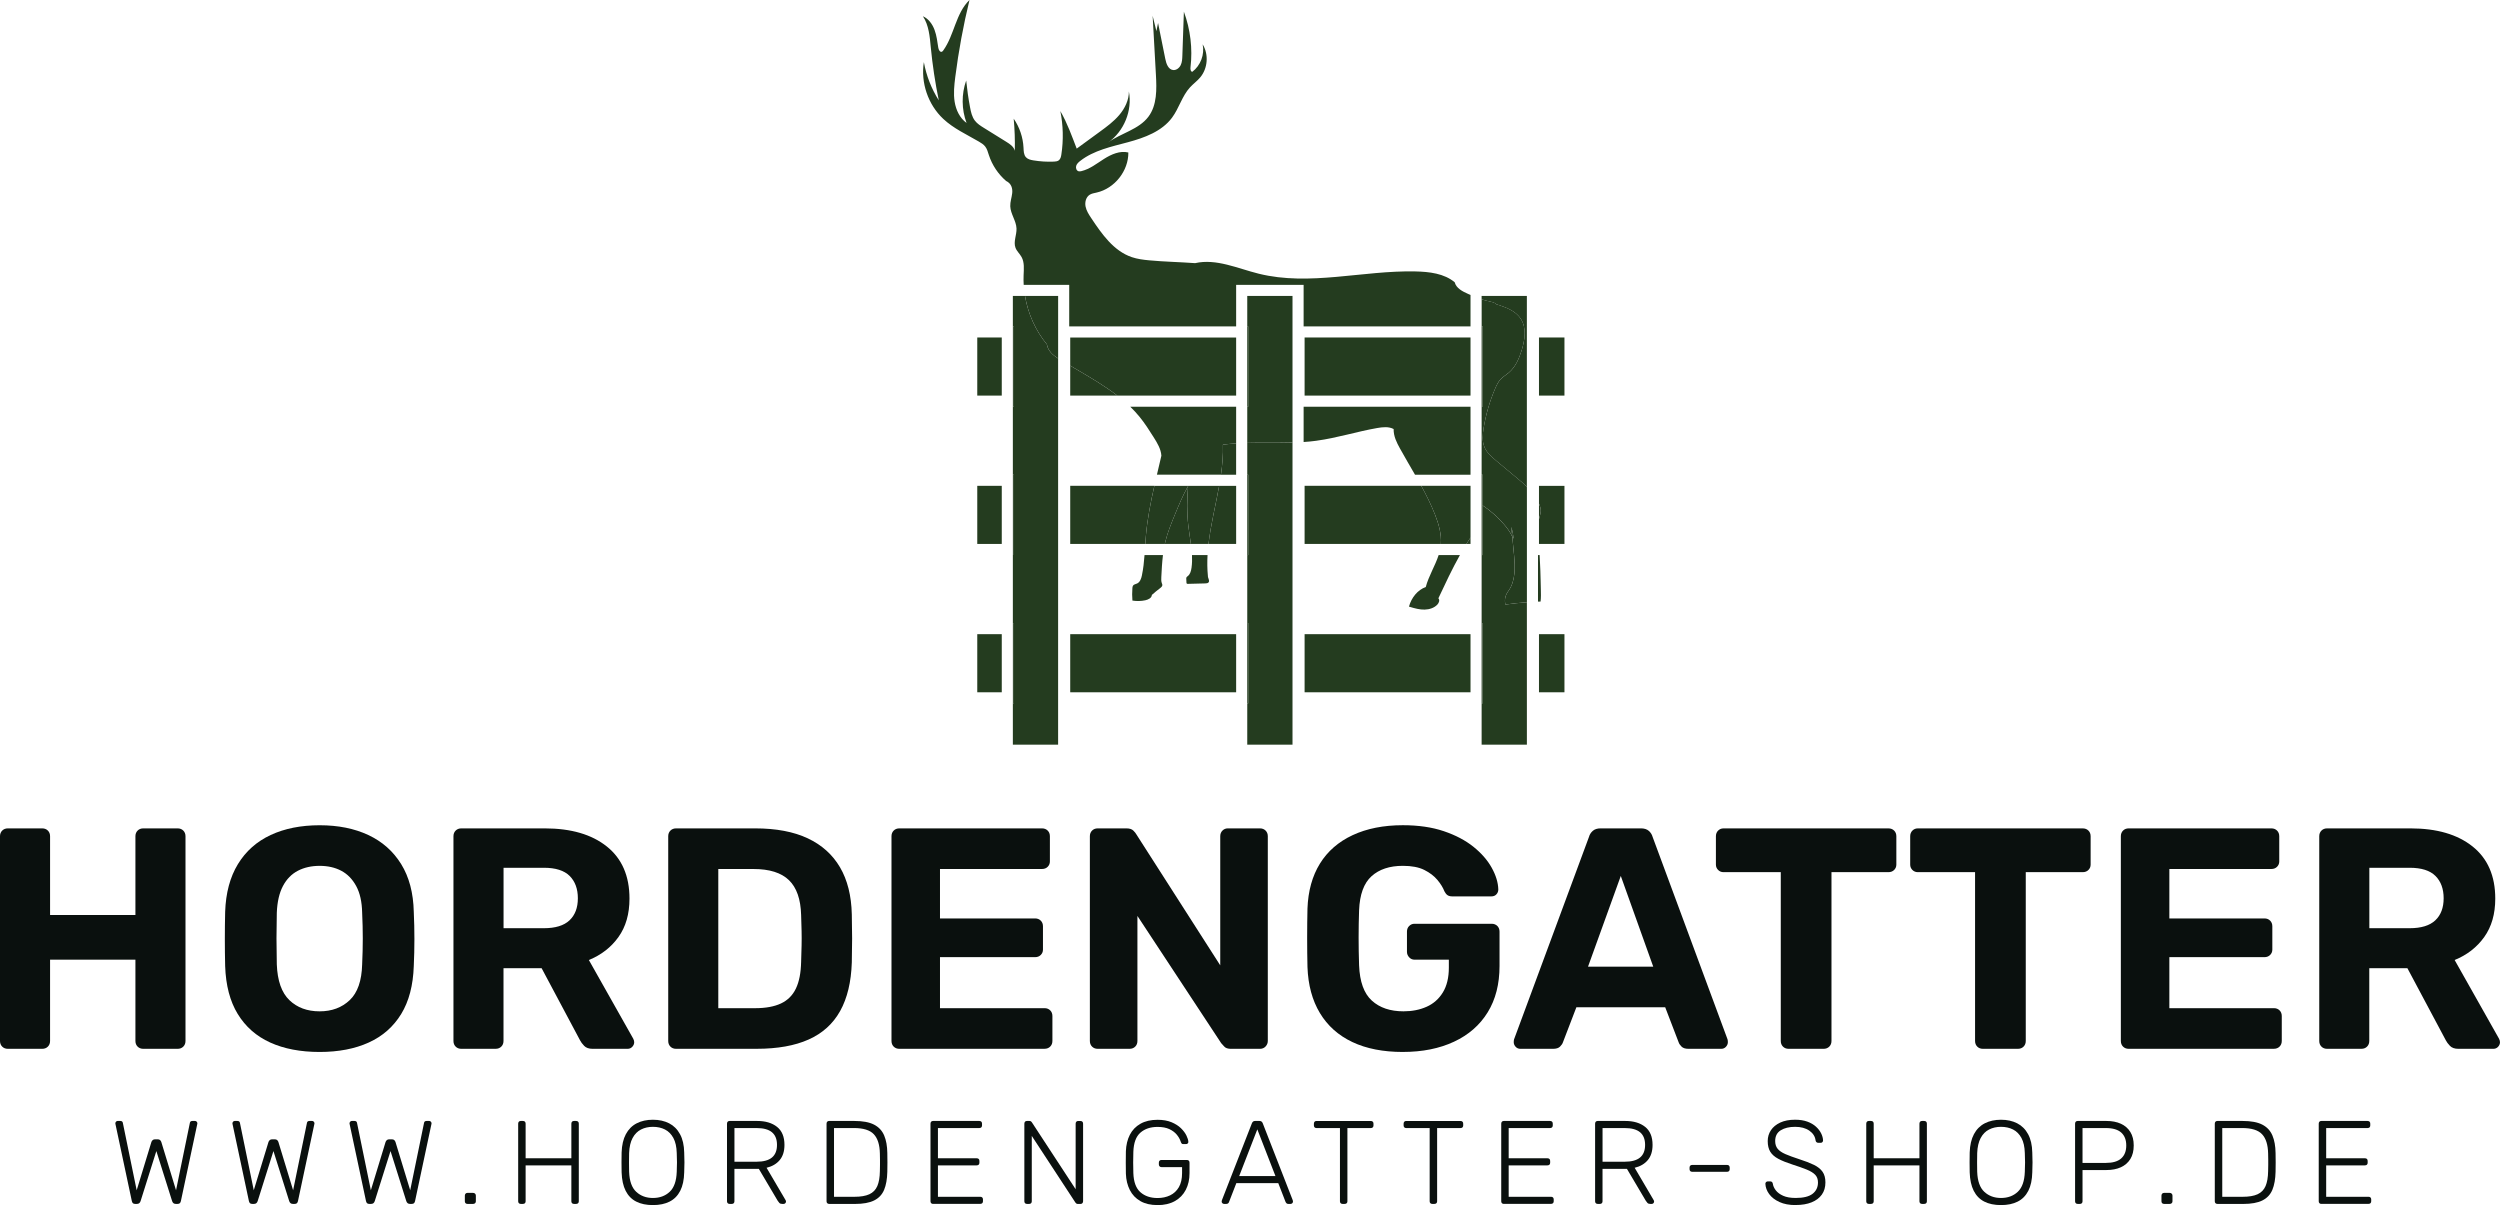 <?xml version="1.0" encoding="UTF-8"?><svg id="Ebene_2" xmlns="http://www.w3.org/2000/svg" viewBox="0 0 1350.07 650.78"><defs><style>.cls-1{fill:#243c1f;}.cls-2{fill:#0a100e;}</style></defs><g id="Ebene_1-2"><g><g><path class="cls-1" d="M659.35,256.36h8.19v-16.91c-2.38,.16-4.76,.37-7.13,.68,.17,5.44-.29,10.84-1.06,16.23Z"/><path class="cls-1" d="M711.01,237.99c11.04-1.49,21.72-4.92,32.68-6.84,2.99-.52,6.24-.89,8.91,.54-.07,3.91,1.64,7.27,3.37,10.41,2.64,4.79,5.45,9.51,8.18,14.27h29.97v-36.72h-90.13v19.05c2.35-.16,4.69-.38,7.02-.7Z"/><path class="cls-1" d="M643.45,306.62c-.23,1.67-.69,3.45-2.01,4.49-.27,.21-.58,.4-.73,.72-.12,.25-.1,.54-.09,.81,.03,.64,.07,1.29,.1,1.93,.01,.21,.03,.45,.19,.59,.16,.14,.39,.15,.61,.14,3.13-.08,6.25-.16,9.38-.24,.66-.02,1.42-.08,1.81-.62,.69-.96-.46-2.22-.41-3.39-.37-3.78-.4-7.55-.19-11.3h-8.4c.11,2.3,.07,4.59-.25,6.88Z"/><path class="cls-1" d="M660.42,240.13c2.37-.31,4.74-.52,7.13-.68v-19.82h-57.19c1.76,1.71,3.44,3.51,5,5.43,2.86,3.5,5.3,7.33,7.7,11.15,1.92,3.05,3.88,6.27,4.12,9.87-.78,3.41-1.6,6.84-2.41,10.27h34.58c.77-5.39,1.23-10.79,1.06-16.23Z"/><path class="cls-1" d="M577.42,176.25h90.13v-22.43h36.44v22.43h90.13v-16.96c-.42-.18-.85-.37-1.27-.55-3.05-1.34-6.45-3.08-7.27-6.3-5.67-4.75-13.64-5.7-21.35-5.86-28.26-.6-57,8.04-84.44,1.24-11.41-2.83-22.93-8.31-34.4-5.71-8.82-.63-16.88-.77-24.89-1.53-3.14-.3-6.3-.7-9.29-1.71-9.78-3.31-16.18-12.46-21.89-21.05-1.31-1.97-2.64-4-3.09-6.31-.45-2.32,.2-5.01,2.18-6.3,1.12-.73,2.5-.92,3.8-1.22,9.71-2.19,17.23-11.69,17.13-21.64-4.51-1.1-9.18,.97-13.1,3.45s-7.67,5.5-12.18,6.6c-.54,.13-1.12,.23-1.66,.07-1.12-.35-1.57-1.8-1.22-2.92,.35-1.12,1.28-1.95,2.2-2.67,7.32-5.7,16.77-7.66,25.73-10.07,8.96-2.41,18.32-5.83,23.84-13.28,3.78-5.1,5.39-11.66,9.68-16.34,1.74-1.9,3.88-3.43,5.54-5.41,4.09-4.88,4.64-12.41,1.3-17.84,1.15,5.47-1.13,11.51-5.61,14.85-.96-.17-1.06-1.48-.95-2.44,1.19-10.11-.05-20.49-3.58-30.04-.27,7.91-.55,15.83-.82,23.74-.06,1.75-.13,3.55-.9,5.13-.76,1.57-2.41,2.86-4.14,2.64-2.59-.33-3.66-3.44-4.17-6-1.3-6.47-2.61-12.94-3.91-19.41-.3,1.46-.6,2.93-.9,4.39-.68-2.76-1.35-5.51-2.03-8.27,.59,10.59,1.18,21.19,1.77,31.78,.44,7.87,.67,16.47-4.08,22.76-5.22,6.92-14.75,8.78-21.75,13.9,8.61-6,13.2-17.28,11.24-27.59,.04,4.67-2.16,9.14-5.18,12.71-3.02,3.57-6.83,6.36-10.6,9.11-4.13,3.02-8.27,6.04-12.4,9.06-2.51-6.48-5.05-13.74-8.84-20.28,1.55,7.71,1.74,15.69,.55,23.46-.18,1.16-.45,2.43-1.38,3.14-.74,.57-1.73,.66-2.66,.7-3.72,.16-7.45-.07-11.12-.68-1.44-.24-2.98-.6-3.96-1.68-1.23-1.35-1.23-3.38-1.32-5.2-.28-5.56-2.13-11.04-5.3-15.63,.54,5.76,.74,11.55,.6,17.34-.54-2.22-2.64-3.64-4.58-4.84-4.02-2.5-8.04-5-12.07-7.5-1.79-1.11-3.63-2.26-4.91-3.94-1.55-2.04-2.13-4.64-2.6-7.16-.91-4.81-1.6-9.65-2.09-14.52-2.61,7.35-2.53,15.62,.2,22.92-3.65-2.6-5.72-6.98-6.43-11.4-.72-4.42-.23-8.95,.33-13.39,1.78-13.99,4.35-27.88,7.68-41.58-7.45,7.11-8.15,18.86-14.16,27.22-.2,.28-.42,.56-.73,.69-1.03,.41-1.77-1.02-1.95-2.11-.52-3.27-.88-6.6-2.04-9.7-1.16-3.1-3.24-6.02-6.28-7.35,3.22,4.83,3.7,10.93,4.25,16.71,.93,9.64,2.38,19.23,4.33,28.72-3.98-6.28-6.74-13.34-8.06-20.66-1.78,11.11,2.28,22.99,10.5,30.68,5.56,5.21,12.65,8.41,19.22,12.25,1.26,.73,2.53,1.52,3.42,2.67,1.03,1.33,1.44,3.02,1.97,4.62,1.76,5.39,5.03,10.29,9.33,13.99,2.92,1.36,3.53,4.16,3.27,6.54-.26,2.38-1.14,4.71-1.05,7.1,.16,4.18,3.21,7.83,3.37,12,.14,3.52-1.79,7.14-.54,10.43,.7,1.86,2.31,3.23,3.27,4.97,1.62,2.93,1.23,6.51,1.1,9.85-.07,1.73-.05,3.46,.05,5.19h24.58v22.43Z"/><path class="cls-1" d="M616.69,310.62c-.37,1.76-.99,3.71-2.62,4.48-.75,.35-1.69,.45-2.18,1.12-.28,.39-.33,.88-.37,1.36-.18,2.25-.17,4.51,.02,6.75,2.29,.37,4.66,.32,6.93-.16,1.62-.34,3.49-1.24,3.57-2.9,1.39-1.28,2.95-2.48,4.5-3.68,.56-.44,1.18-.98,1.16-1.69,0-.34-.17-.66-.29-.98-.37-1.02-.33-2.14-.27-3.22,.2-3.99,.4-8,.89-11.96h-9.95c-.27,3.65-.65,7.29-1.4,10.88Z"/><path class="cls-1" d="M769.94,317.02c-4.32,1.49-7.75,5.73-9.06,10.57,3.38,1.04,5.89,1.66,8.45,1.61,2.56-.06,5.2-.88,6.93-2.76,.84-.92,1.39-2.46,.5-3.33,3.69-7.88,7.4-15.78,11.64-23.37h-11.49c-1.89,5.85-5.38,11.28-6.96,17.28Z"/><path class="cls-1" d="M830.56,324.9c.47-.02,.93-.04,1.4-.05,.25-2.2,.2-4.43,.14-6.64-.04-1.52-.08-3.04-.11-4.56-.04-1.79-.09-3.57-.15-5.36-.09-2.85-.23-5.69-.39-8.54h-.89v25.16Z"/><rect class="cls-1" x="704.52" y="182.25" width="89.6" height="31.38"/><path class="cls-1" d="M603.38,213.64c-6.49-5.01-13.66-9.26-20.75-13.42l-4.68-2.75v16.17h25.43Z"/><path class="cls-1" d="M603.38,213.64h64.17v-31.38h-89.6v15.21l4.68,2.75c7.09,4.16,14.26,8.41,20.75,13.42Z"/><rect class="cls-1" x="577.95" y="342.47" width="89.6" height="31.38"/><rect class="cls-1" x="704.52" y="342.47" width="89.6" height="31.38"/><path class="cls-1" d="M623.39,262.36h-45.44v31.38h40.54c.1-1.52,.2-3.04,.34-4.56,.8-9.06,2.56-17.99,4.56-26.83Z"/><path class="cls-1" d="M641.59,262.52c-2.76,4.85-4.9,10.03-7.03,15.19-1.99,4.83-4,9.68-5.23,14.76-.1,.43-.19,.85-.28,1.28h14.07c-.45-3.38-1.05-6.76-1.43-10.13-.79-6.97-.66-14-.1-21.1Z"/><path class="cls-1" d="M652.63,293.75h14.92v-31.38h-9.17c-1.88,10.46-4.54,20.88-5.75,31.38Z"/><path class="cls-1" d="M623.39,262.36c-2,8.84-3.76,17.76-4.56,26.83-.13,1.52-.24,3.04-.34,4.56h10.56c.09-.43,.18-.86,.28-1.28,1.24-5.08,3.24-9.93,5.23-14.76,2.13-5.16,4.27-10.34,7.03-15.19-.56,7.1-.69,14.13,.1,21.1,.38,3.37,.97,6.75,1.43,10.13h9.51c1.21-10.5,3.87-20.93,5.75-31.38h-34.99Z"/><path class="cls-1" d="M791.92,293.75h2.2v-3.45c-.75,1.14-1.48,2.29-2.2,3.45Z"/><path class="cls-1" d="M775.08,278.23c-2.12-5.48-4.74-10.72-7.56-15.87h-63v31.38h73.59c.38-5.28-1.12-10.56-3.04-15.51Z"/><path class="cls-1" d="M794.12,262.36h-26.6c2.82,5.15,5.43,10.4,7.56,15.87,1.92,4.95,3.42,10.23,3.04,15.51h13.81c.71-1.16,1.45-2.31,2.2-3.45v-27.94Z"/><rect class="cls-1" x="831.09" y="182.25" width="13.76" height="31.38"/><rect class="cls-1" x="527.75" y="182.25" width="13.23" height="31.38"/><path class="cls-1" d="M831.09,280.42v13.33h13.76v-31.38h-13.76v9.6c1.71,3.78,.75,5.29,0,8.45Z"/><path class="cls-1" d="M831.09,271.96v8.45c.75-3.16,1.71-4.68,0-8.45Z"/><rect class="cls-1" x="527.75" y="262.36" width="13.23" height="31.38"/><rect class="cls-1" x="831.09" y="342.47" width="13.76" height="31.38"/><rect class="cls-1" x="527.75" y="342.47" width="13.23" height="31.38"/><path class="cls-1" d="M807.95,164.28c5.01,1.59,10.41,3.46,13.29,7.86,3.22,4.92,2.25,11.44,.49,17.06-1.4,4.48-3.34,9-6.92,12.04-1.46,1.24-3.15,2.2-4.46,3.6-1.33,1.43-2.18,3.24-2.95,5.03-2.9,6.78-4.98,13.91-6.19,21.19-.58,3.52-.93,7.27,.49,10.55,1.29,2.99,3.88,5.18,6.37,7.27,3.77,3.15,7.54,6.29,11.32,9.44,1.76,1.46,3.52,2.95,5.16,4.55v-103.04h-24.44v1.83c.82,.27,1.64,.51,2.47,.71,2.31,.57,4.88,.96,5.36,1.91Z"/><path class="cls-1" d="M814.74,318.9c3.71-5.35,3.45-12.42,2.91-18.91-.28-3.41-.62-6.81-.98-10.21-1.12-2.44-2.74-4.62-4.49-6.66-3.45-3.98-7.44-7.47-11.53-10.18v26.8h-.53v36.72h.53v43.38h-.53v22.31h24.44v-76.92c-3.62,.27-7.4,.66-11.6,1.24-.52-2.32-.35-4.78,1.78-7.58Z"/><path class="cls-1" d="M800.65,176.25v43.38h-.53v36.72h.53v16.58c4.09,2.7,8.08,6.19,11.53,10.18,1.76,2.03,3.37,4.22,4.49,6.66-.16-1.48-.3-2.96-.47-4.44-.39-3.41,2.04,8,.68,4.85-.06-.14-.14-.27-.2-.41,.36,3.4,.69,6.8,.98,10.21,.54,6.49,.8,13.56-2.91,18.91-2.14,2.79-2.31,5.26-1.78,7.58,4.2-.58,7.98-.97,11.6-1.24v-62.38c-1.64-1.6-3.4-3.08-5.16-4.55-3.77-3.15-7.54-6.29-11.32-9.44-2.5-2.08-5.08-4.28-6.37-7.27-1.42-3.28-1.07-7.03-.49-10.55,1.2-7.28,3.28-14.41,6.19-21.19,.77-1.8,1.62-3.6,2.95-5.03,1.3-1.4,3-2.36,4.46-3.6,3.58-3.04,5.52-7.56,6.92-12.04,1.75-5.62,2.73-12.14-.49-17.06-2.88-4.4-8.28-6.27-13.29-7.86-.48-.95-3.05-1.35-5.36-1.91-.83-.2-1.66-.44-2.47-.71v14.6h.53Z"/><path class="cls-1" d="M816.2,285.34c.17,1.48,.32,2.96,.47,4.44,.06,.14,.14,.27,.2,.41,1.36,3.15-1.07-8.26-.68-4.85Z"/><rect class="cls-1" x="800.12" y="176.25" width=".53" height="43.38"/><rect class="cls-1" x="800.12" y="336.47" width=".53" height="43.38"/><path class="cls-1" d="M800.12,299.75h.53v-26.8c-.18-.12-.36-.23-.53-.35v27.15Z"/><path class="cls-1" d="M800.65,272.95v-16.58h-.53v16.24c.18,.11,.36,.23,.53,.35Z"/><path class="cls-1" d="M673.55,239.18v17.18h.53v43.38h-.53v36.72h.53v43.38h-.53v22.31h24.44V238.98c-8.14,.25-16.32-.02-24.44,.2Z"/><path class="cls-1" d="M673.55,159.82v16.43h.53v43.38h-.53v19.54c8.12-.22,16.3,.04,24.44-.2v-79.15h-24.44Z"/><rect class="cls-1" x="673.55" y="176.25" width=".53" height="43.38"/><rect class="cls-1" x="673.55" y="336.47" width=".53" height="43.38"/><rect class="cls-1" x="673.55" y="256.36" width=".53" height="43.38"/><path class="cls-1" d="M565.36,186c-6.15-7.48-10.23-16.63-11.84-26.18h-6.55v16.43h.53v43.38h-.53v36.72h.53v43.38h-.53v36.72h.53v43.38h-.53v22.31h24.44V193.58c-2.87-1.85-5.53-4.14-6.05-7.58Z"/><path class="cls-1" d="M553.53,159.82c1.61,9.55,5.68,18.69,11.84,26.18,.53,3.44,3.18,5.73,6.05,7.58v-33.76h-17.89Z"/><rect class="cls-1" x="546.98" y="176.25" width=".53" height="43.38"/><rect class="cls-1" x="546.98" y="256.36" width=".53" height="43.38"/><rect class="cls-1" x="546.98" y="336.47" width=".53" height="43.38"/></g><g><path class="cls-2" d="M4.25,566.39c-1.25,0-2.27-.4-3.06-1.19-.79-.79-1.19-1.81-1.19-3.06v-110.54c0-1.25,.4-2.27,1.19-3.06,.79-.79,1.81-1.19,3.06-1.19H22.79c1.25,0,2.27,.4,3.06,1.19,.79,.79,1.19,1.82,1.19,3.06v42.51h46.09v-42.51c0-1.25,.4-2.27,1.19-3.06,.79-.79,1.81-1.19,3.06-1.19h18.54c1.25,0,2.27,.4,3.06,1.19,.79,.79,1.19,1.82,1.19,3.06v110.54c0,1.25-.4,2.27-1.19,3.06-.79,.79-1.81,1.19-3.06,1.19h-18.54c-1.25,0-2.27-.4-3.06-1.19-.79-.79-1.19-1.81-1.19-3.06v-43.88H27.04v43.88c0,1.25-.4,2.27-1.19,3.06-.79,.79-1.81,1.19-3.06,1.19H4.25Z"/><path class="cls-2" d="M172.61,568.09c-10.32,0-19.22-1.7-26.7-5.1s-13.32-8.53-17.52-15.39c-4.2-6.86-6.46-15.5-6.8-25.93-.11-4.87-.17-9.72-.17-14.54s.06-9.72,.17-14.71c.34-10.2,2.64-18.79,6.89-25.76,4.25-6.97,10.14-12.21,17.69-15.73,7.54-3.51,16.35-5.27,26.44-5.27s18.73,1.76,26.27,5.27c7.54,3.52,13.46,8.76,17.77,15.73,4.31,6.97,6.57,15.56,6.8,25.76,.23,4.99,.34,9.89,.34,14.71s-.11,9.67-.34,14.54c-.34,10.43-2.61,19.08-6.8,25.93-4.2,6.86-10.03,11.99-17.52,15.39-7.48,3.4-16.33,5.1-26.53,5.1Zm0-21.94c6.57,0,11.99-2.01,16.24-6.04,4.25-4.02,6.49-10.46,6.72-19.3,.23-4.99,.34-9.66,.34-14.03s-.11-8.98-.34-13.86c-.11-5.89-1.19-10.71-3.23-14.45-2.04-3.74-4.73-6.49-8.08-8.25-3.35-1.76-7.23-2.64-11.65-2.64s-8.33,.88-11.73,2.64c-3.4,1.76-6.1,4.51-8.08,8.25-1.98,3.74-3.09,8.56-3.32,14.45-.11,4.88-.17,9.5-.17,13.86s.06,9.04,.17,14.03c.34,8.84,2.61,15.28,6.8,19.3,4.19,4.03,9.63,6.04,16.33,6.04Z"/><path class="cls-2" d="M249.13,566.39c-1.25,0-2.27-.4-3.06-1.19-.79-.79-1.19-1.81-1.19-3.06v-110.54c0-1.25,.4-2.27,1.19-3.06,.79-.79,1.81-1.19,3.06-1.19h45.07c14.17,0,25.34,3.26,33.5,9.78,8.16,6.52,12.24,15.9,12.24,28.14,0,8.28-1.98,15.19-5.95,20.75-3.97,5.56-9.3,9.69-15.99,12.41l23.98,42.51c.34,.68,.51,1.3,.51,1.87,0,.91-.34,1.73-1.02,2.47-.68,.74-1.53,1.11-2.55,1.11h-18.88c-2.04,0-3.57-.54-4.59-1.62-1.02-1.08-1.76-2.07-2.21-2.98l-20.75-38.94h-20.58v39.28c0,1.25-.4,2.27-1.19,3.06-.79,.79-1.81,1.19-3.06,1.19h-18.54Zm22.79-65.13h21.77c6.23,0,10.85-1.42,13.86-4.25,3-2.83,4.51-6.8,4.51-11.9s-1.48-9.12-4.42-12.07c-2.95-2.95-7.6-4.42-13.94-4.42h-21.77v32.65Z"/><path class="cls-2" d="M365.11,566.39c-1.25,0-2.27-.4-3.06-1.19-.79-.79-1.19-1.81-1.19-3.06v-110.54c0-1.25,.4-2.27,1.19-3.06,.79-.79,1.81-1.19,3.06-1.19h42.68c11.34,0,20.8,1.79,28.4,5.36,7.59,3.57,13.41,8.79,17.43,15.64,4.02,6.86,6.15,15.33,6.38,25.42,.11,4.99,.17,9.35,.17,13.09s-.06,8.05-.17,12.92c-.34,10.54-2.44,19.28-6.29,26.19-3.86,6.92-9.52,12.05-17.01,15.39-7.48,3.35-16.84,5.02-28.06,5.02h-43.53Zm22.79-21.94h19.9c5.67,0,10.31-.85,13.94-2.55,3.63-1.7,6.32-4.39,8.08-8.08,1.76-3.68,2.69-8.47,2.81-14.37,.11-3.29,.2-6.23,.25-8.84,.06-2.61,.06-5.21,0-7.82-.06-2.61-.14-5.5-.25-8.67-.23-8.5-2.41-14.77-6.55-18.79-4.14-4.02-10.52-6.04-19.13-6.04h-19.05v75.17Z"/><path class="cls-2" d="M485.68,566.39c-1.25,0-2.27-.4-3.06-1.19-.79-.79-1.19-1.81-1.19-3.06v-110.54c0-1.25,.4-2.27,1.19-3.06,.79-.79,1.81-1.19,3.06-1.19h77.04c1.25,0,2.27,.4,3.06,1.19,.79,.79,1.19,1.82,1.19,3.06v13.6c0,1.13-.4,2.1-1.19,2.89-.79,.79-1.81,1.19-3.06,1.19h-55.1v26.7h51.36c1.25,0,2.27,.4,3.06,1.19,.79,.79,1.19,1.81,1.19,3.06v12.58c0,1.13-.4,2.1-1.19,2.89-.79,.79-1.81,1.19-3.06,1.19h-51.36v27.55h56.46c1.25,0,2.27,.4,3.06,1.19,.79,.79,1.19,1.82,1.19,3.06v13.43c0,1.25-.4,2.27-1.19,3.06-.79,.79-1.81,1.19-3.06,1.19h-78.4Z"/><path class="cls-2" d="M592.81,566.39c-1.25,0-2.27-.4-3.06-1.19-.79-.79-1.19-1.81-1.19-3.06v-110.54c0-1.25,.4-2.27,1.19-3.06,.79-.79,1.81-1.19,3.06-1.19h15.48c1.7,0,2.95,.4,3.74,1.19,.79,.79,1.3,1.42,1.53,1.87l45.41,70.91v-69.72c0-1.25,.4-2.27,1.19-3.06,.79-.79,1.76-1.19,2.89-1.19h17.35c1.25,0,2.27,.4,3.06,1.19,.79,.79,1.19,1.82,1.19,3.06v110.54c0,1.13-.4,2.12-1.19,2.98-.79,.85-1.81,1.28-3.06,1.28h-15.65c-1.7,0-2.92-.42-3.66-1.28-.74-.85-1.28-1.45-1.62-1.79l-45.23-68.7v67.51c0,1.25-.4,2.27-1.19,3.06-.79,.79-1.81,1.19-3.06,1.19h-17.18Z"/><path class="cls-2" d="M757.6,568.09c-10.66,0-19.76-1.79-27.29-5.36-7.54-3.57-13.38-8.78-17.52-15.65-4.14-6.86-6.38-15.16-6.72-24.91-.11-4.87-.17-10.09-.17-15.65s.06-10.83,.17-15.81c.34-9.52,2.58-17.63,6.72-24.32,4.14-6.69,10.03-11.82,17.69-15.39s16.69-5.36,27.12-5.36c8.39,0,15.76,1.08,22.11,3.23,6.35,2.15,11.68,4.96,15.99,8.42,4.31,3.46,7.59,7.23,9.86,11.31,2.27,4.08,3.46,7.99,3.57,11.73,0,1.02-.34,1.9-1.02,2.64-.68,.74-1.59,1.11-2.72,1.11h-21.09c-1.13,0-2.01-.23-2.64-.68-.62-.45-1.16-1.13-1.62-2.04-.79-2.04-2.07-4.11-3.83-6.21-1.76-2.1-4.11-3.88-7.06-5.36-2.95-1.47-6.8-2.21-11.56-2.21-7.14,0-12.78,1.87-16.92,5.61-4.14,3.74-6.38,9.86-6.72,18.37-.34,9.75-.34,19.67,0,29.76,.34,8.84,2.64,15.19,6.89,19.05,4.25,3.86,9.95,5.78,17.09,5.78,4.65,0,8.81-.82,12.5-2.47,3.68-1.64,6.6-4.22,8.76-7.74,2.15-3.51,3.23-7.99,3.23-13.43v-4.25h-18.54c-1.13,0-2.1-.42-2.89-1.28-.79-.85-1.19-1.84-1.19-2.98v-10.88c0-1.25,.4-2.27,1.19-3.06s1.76-1.19,2.89-1.19h41.66c1.25,0,2.27,.4,3.06,1.19,.79,.79,1.19,1.81,1.19,3.06v18.54c0,9.75-2.12,18.08-6.38,25-4.25,6.92-10.32,12.22-18.2,15.9-7.88,3.69-17.09,5.53-27.63,5.53Z"/><path class="cls-2" d="M821.03,566.39c-1.02,0-1.87-.37-2.55-1.11-.68-.74-1.02-1.56-1.02-2.47,0-.57,.06-1.08,.17-1.53l40.47-109.35c.34-1.25,1.02-2.32,2.04-3.23,1.02-.91,2.44-1.36,4.25-1.36h21.77c1.81,0,3.23,.46,4.25,1.36,1.02,.91,1.7,1.99,2.04,3.23l40.47,109.35c.11,.45,.17,.96,.17,1.53,0,.91-.34,1.73-1.02,2.47-.68,.74-1.53,1.11-2.55,1.11h-17.69c-1.7,0-2.95-.4-3.74-1.19-.79-.79-1.3-1.53-1.53-2.21l-7.31-19.05h-47.96l-7.31,19.05c-.23,.68-.74,1.42-1.53,2.21s-2.04,1.19-3.74,1.19h-17.69Zm36.56-44.38h35.2l-17.52-48.98-17.69,48.98Z"/><path class="cls-2" d="M965.92,566.39c-1.25,0-2.27-.4-3.06-1.19-.79-.79-1.19-1.81-1.19-3.06v-91.15h-30.95c-1.13,0-2.1-.4-2.89-1.19-.79-.79-1.19-1.76-1.19-2.89v-15.3c0-1.25,.4-2.27,1.19-3.06s1.76-1.19,2.89-1.19h89.11c1.25,0,2.27,.4,3.06,1.19,.79,.79,1.19,1.82,1.19,3.06v15.3c0,1.13-.4,2.1-1.19,2.89s-1.81,1.19-3.06,1.19h-30.78v91.15c0,1.25-.4,2.27-1.19,3.06s-1.82,1.19-3.06,1.19h-18.88Z"/><path class="cls-2" d="M1070.84,566.39c-1.25,0-2.27-.4-3.06-1.19-.79-.79-1.19-1.81-1.19-3.06v-91.15h-30.95c-1.13,0-2.1-.4-2.89-1.19-.79-.79-1.19-1.76-1.19-2.89v-15.3c0-1.25,.4-2.27,1.19-3.06s1.76-1.19,2.89-1.19h89.11c1.25,0,2.27,.4,3.06,1.19,.79,.79,1.19,1.82,1.19,3.06v15.3c0,1.13-.4,2.1-1.19,2.89s-1.81,1.19-3.06,1.19h-30.78v91.15c0,1.25-.4,2.27-1.19,3.06s-1.82,1.19-3.06,1.19h-18.88Z"/><path class="cls-2" d="M1149.57,566.39c-1.25,0-2.27-.4-3.06-1.19-.79-.79-1.19-1.81-1.19-3.06v-110.54c0-1.25,.4-2.27,1.19-3.06,.79-.79,1.81-1.19,3.06-1.19h77.04c1.25,0,2.27,.4,3.06,1.19,.79,.79,1.19,1.82,1.19,3.06v13.6c0,1.13-.4,2.1-1.19,2.89s-1.82,1.19-3.06,1.19h-55.1v26.7h51.36c1.25,0,2.27,.4,3.06,1.19,.79,.79,1.19,1.81,1.19,3.06v12.58c0,1.13-.4,2.1-1.19,2.89-.79,.79-1.82,1.19-3.06,1.19h-51.36v27.55h56.46c1.25,0,2.27,.4,3.06,1.19,.79,.79,1.19,1.82,1.19,3.06v13.43c0,1.25-.4,2.27-1.19,3.06s-1.82,1.19-3.06,1.19h-78.4Z"/><path class="cls-2" d="M1256.71,566.39c-1.25,0-2.27-.4-3.06-1.19-.79-.79-1.19-1.81-1.19-3.06v-110.54c0-1.25,.4-2.27,1.19-3.06,.79-.79,1.81-1.19,3.06-1.19h45.06c14.17,0,25.34,3.26,33.5,9.78,8.16,6.52,12.24,15.9,12.24,28.14,0,8.28-1.98,15.19-5.95,20.75-3.97,5.56-9.3,9.69-15.99,12.41l23.98,42.51c.34,.68,.51,1.3,.51,1.87,0,.91-.34,1.73-1.02,2.47-.68,.74-1.53,1.11-2.55,1.11h-18.88c-2.04,0-3.57-.54-4.59-1.62-1.02-1.08-1.76-2.07-2.21-2.98l-20.75-38.94h-20.58v39.28c0,1.25-.4,2.27-1.19,3.06-.79,.79-1.81,1.19-3.06,1.19h-18.54Zm22.79-65.13h21.77c6.23,0,10.85-1.42,13.86-4.25,3-2.83,4.51-6.8,4.51-11.9s-1.47-9.12-4.42-12.07c-2.95-2.95-7.6-4.42-13.94-4.42h-21.77v32.65Z"/></g><g><path class="cls-2" d="M72.98,650.14c-.51,0-.91-.12-1.18-.35-.28-.23-.48-.63-.61-1.18l-8.77-41.22c-.04-.17-.08-.33-.1-.48-.02-.15-.03-.24-.03-.29,0-.34,.13-.64,.38-.9s.55-.38,.9-.38h1.34c.81,0,1.28,.32,1.41,.96l7.49,36.48,7.94-26.05c.13-.38,.35-.72,.67-1.02,.32-.3,.76-.45,1.31-.45h1.41c.6,0,1.04,.15,1.34,.45,.3,.3,.51,.64,.64,1.02l7.94,26.05,7.49-36.48c.13-.64,.6-.96,1.41-.96h1.34c.34,0,.64,.13,.9,.38s.38,.55,.38,.9c0,.04-.01,.14-.03,.29-.02,.15-.05,.31-.1,.48l-8.77,41.22c-.13,.55-.33,.95-.61,1.18-.28,.23-.67,.35-1.18,.35h-.96c-.51,0-.93-.13-1.25-.38-.32-.26-.57-.64-.74-1.15l-8.51-27.01-8.51,27.01c-.17,.51-.42,.9-.74,1.15-.32,.26-.74,.38-1.25,.38h-.96Z"/><path class="cls-2" d="M136.21,650.14c-.51,0-.91-.12-1.18-.35-.28-.23-.48-.63-.61-1.18l-8.77-41.22c-.04-.17-.08-.33-.1-.48-.02-.15-.03-.24-.03-.29,0-.34,.13-.64,.38-.9s.55-.38,.9-.38h1.34c.81,0,1.28,.32,1.41,.96l7.49,36.48,7.94-26.05c.13-.38,.35-.72,.67-1.02,.32-.3,.76-.45,1.31-.45h1.41c.6,0,1.04,.15,1.34,.45,.3,.3,.51,.64,.64,1.02l7.94,26.05,7.49-36.48c.13-.64,.6-.96,1.41-.96h1.34c.34,0,.64,.13,.9,.38s.38,.55,.38,.9c0,.04-.01,.14-.03,.29-.02,.15-.05,.31-.1,.48l-8.77,41.22c-.13,.55-.33,.95-.61,1.18-.28,.23-.67,.35-1.18,.35h-.96c-.51,0-.93-.13-1.25-.38-.32-.26-.57-.64-.74-1.15l-8.51-27.01-8.51,27.01c-.17,.51-.42,.9-.74,1.15-.32,.26-.74,.38-1.25,.38h-.96Z"/><path class="cls-2" d="M199.44,650.14c-.51,0-.91-.12-1.18-.35-.28-.23-.48-.63-.61-1.18l-8.77-41.22c-.04-.17-.08-.33-.1-.48-.02-.15-.03-.24-.03-.29,0-.34,.13-.64,.38-.9s.55-.38,.9-.38h1.34c.81,0,1.28,.32,1.41,.96l7.49,36.48,7.94-26.05c.13-.38,.35-.72,.67-1.02,.32-.3,.76-.45,1.31-.45h1.41c.6,0,1.04,.15,1.34,.45,.3,.3,.51,.64,.64,1.02l7.94,26.05,7.49-36.48c.13-.64,.6-.96,1.41-.96h1.34c.34,0,.64,.13,.9,.38s.38,.55,.38,.9c0,.04-.01,.14-.03,.29-.02,.15-.05,.31-.1,.48l-8.77,41.22c-.13,.55-.33,.95-.61,1.18-.28,.23-.67,.35-1.18,.35h-.96c-.51,0-.93-.13-1.25-.38-.32-.26-.57-.64-.74-1.15l-8.51-27.01-8.51,27.01c-.17,.51-.42,.9-.74,1.15-.32,.26-.74,.38-1.25,.38h-.96Z"/><path class="cls-2" d="M252.43,650.14c-.43,0-.77-.13-1.02-.38-.26-.26-.38-.6-.38-1.02v-3.07c0-.43,.13-.78,.38-1.06,.26-.28,.6-.42,1.02-.42h3.07c.43,0,.78,.14,1.06,.42,.28,.28,.42,.63,.42,1.06v3.07c0,.43-.14,.77-.42,1.02-.28,.26-.63,.38-1.06,.38h-3.07Z"/><path class="cls-2" d="M281.23,650.14c-.43,0-.77-.13-1.02-.38s-.38-.6-.38-1.02v-41.92c0-.47,.13-.83,.38-1.09s.6-.38,1.02-.38h1.15c.47,0,.83,.13,1.09,.38s.38,.62,.38,1.09v18.69h24.7v-18.69c0-.47,.13-.83,.38-1.09,.26-.26,.6-.38,1.02-.38h1.15c.47,0,.83,.13,1.09,.38s.38,.62,.38,1.09v41.92c0,.43-.13,.77-.38,1.02s-.62,.38-1.09,.38h-1.15c-.43,0-.77-.13-1.02-.38-.26-.26-.38-.6-.38-1.02v-19.39h-24.7v19.39c0,.43-.13,.77-.38,1.02s-.62,.38-1.09,.38h-1.15Z"/><path class="cls-2" d="M352.59,650.78c-3.54,0-6.55-.63-9.02-1.89-2.48-1.26-4.37-3.2-5.7-5.82-1.32-2.62-2.05-5.94-2.18-9.95-.04-1.92-.06-3.71-.06-5.38s.02-3.46,.06-5.38c.13-3.97,.9-7.26,2.3-9.89,1.41-2.62,3.36-4.58,5.86-5.86,2.5-1.28,5.41-1.92,8.74-1.92s6.24,.64,8.74,1.92c2.5,1.28,4.46,3.23,5.89,5.86,1.43,2.62,2.19,5.92,2.27,9.89,.08,1.92,.13,3.71,.13,5.38s-.04,3.46-.13,5.38c-.09,4.01-.8,7.33-2.14,9.95-1.34,2.62-3.25,4.57-5.73,5.82-2.48,1.26-5.48,1.89-9.02,1.89Zm0-3.84c3.67,0,6.69-1.11,9.06-3.33,2.37-2.22,3.64-5.82,3.81-10.82,.08-1.92,.13-3.61,.13-5.06s-.04-3.14-.13-5.06c-.09-3.33-.69-6.04-1.82-8.13-1.13-2.09-2.65-3.62-4.54-4.58-1.9-.96-4.06-1.44-6.5-1.44s-4.53,.48-6.43,1.44c-1.9,.96-3.41,2.49-4.54,4.58-1.13,2.09-1.76,4.8-1.89,8.13-.04,1.92-.06,3.61-.06,5.06s.02,3.14,.06,5.06c.17,4.99,1.45,8.6,3.84,10.82,2.39,2.22,5.4,3.33,9.02,3.33Z"/><path class="cls-2" d="M394,650.14c-.43,0-.77-.13-1.02-.38s-.38-.6-.38-1.02v-41.92c0-.47,.13-.83,.38-1.09s.6-.38,1.02-.38h14.91c4.48,0,8.05,1.07,10.72,3.2,2.67,2.13,4,5.38,4,9.73,0,3.41-.85,6.14-2.56,8.19-1.71,2.05-4.08,3.43-7.1,4.16l10.3,17.54c.13,.26,.19,.49,.19,.7,0,.34-.13,.64-.38,.9s-.55,.38-.9,.38h-.77c-.68,0-1.19-.18-1.54-.54-.34-.36-.64-.76-.9-1.18l-10.18-17.22h-13.18v17.54c0,.43-.13,.77-.38,1.02s-.62,.38-1.09,.38h-1.15Zm2.62-22.78h11.97c3.71,0,6.47-.76,8.29-2.27,1.81-1.51,2.72-3.79,2.72-6.82s-.91-5.3-2.72-6.82c-1.81-1.51-4.58-2.27-8.29-2.27h-11.97v18.18Z"/><path class="cls-2" d="M447.76,650.14c-.43,0-.77-.13-1.02-.38s-.38-.6-.38-1.02v-41.92c0-.47,.13-.83,.38-1.09s.6-.38,1.02-.38h13.63c4.52,0,8.06,.66,10.62,1.98,2.56,1.32,4.38,3.28,5.47,5.86,1.09,2.58,1.65,5.73,1.7,9.44,.04,1.92,.06,3.62,.06,5.09s-.02,3.17-.06,5.09c-.09,3.93-.66,7.17-1.73,9.73-1.07,2.56-2.86,4.47-5.38,5.73-2.52,1.26-5.97,1.89-10.37,1.89h-13.95Zm2.62-3.84h11.01c3.41,0,6.11-.46,8.1-1.38,1.98-.92,3.41-2.39,4.29-4.42,.87-2.03,1.33-4.7,1.38-8.03,.04-1.28,.06-2.4,.06-3.36v-2.85c0-.94-.02-2.05-.06-3.33-.09-4.69-1.17-8.16-3.26-10.4-2.09-2.24-5.7-3.36-10.82-3.36h-10.69v37.12Z"/><path class="cls-2" d="M503.89,650.14c-.43,0-.77-.13-1.02-.38s-.38-.6-.38-1.02v-41.92c0-.47,.13-.83,.38-1.09s.6-.38,1.02-.38h24.96c.47,0,.83,.13,1.09,.38,.26,.26,.38,.62,.38,1.09v.96c0,.43-.13,.77-.38,1.02-.26,.26-.62,.38-1.09,.38h-22.34v16.32h20.93c.47,0,.83,.13,1.09,.38s.38,.62,.38,1.09v.96c0,.43-.13,.77-.38,1.02-.26,.26-.62,.38-1.09,.38h-20.93v16.96h22.85c.47,0,.83,.13,1.09,.38,.26,.26,.38,.62,.38,1.09v.96c0,.43-.13,.77-.38,1.02-.26,.26-.62,.38-1.09,.38h-25.47Z"/><path class="cls-2" d="M554.58,650.14c-.43,0-.77-.13-1.02-.38s-.38-.6-.38-1.02v-41.92c0-.47,.13-.83,.38-1.09s.6-.38,1.02-.38h1.34c.43,0,.75,.11,.96,.32,.21,.21,.34,.36,.38,.45l23.62,36.1v-35.39c0-.47,.13-.83,.38-1.09,.26-.26,.6-.38,1.02-.38h1.15c.47,0,.83,.13,1.09,.38s.38,.62,.38,1.09v41.86c0,.43-.13,.78-.38,1.06-.26,.28-.6,.42-1.02,.42h-1.41c-.43,0-.74-.11-.93-.32-.19-.21-.33-.36-.42-.45l-23.55-35.97v35.33c0,.43-.13,.77-.38,1.02s-.62,.38-1.09,.38h-1.15Z"/><path class="cls-2" d="M625.1,650.78c-3.67,0-6.75-.71-9.25-2.14-2.5-1.43-4.39-3.42-5.7-5.98-1.3-2.56-2.02-5.5-2.14-8.83-.04-1.92-.06-3.95-.06-6.08s.02-4.16,.06-6.08c.13-3.37,.84-6.32,2.14-8.86,1.3-2.54,3.21-4.52,5.73-5.95,2.52-1.43,5.59-2.14,9.22-2.14,2.94,0,5.46,.44,7.55,1.31,2.09,.88,3.8,1.96,5.12,3.26,1.32,1.3,2.3,2.61,2.94,3.94,.64,1.32,.98,2.43,1.02,3.33,.04,.38-.06,.69-.32,.93-.26,.24-.6,.35-1.02,.35h-1.41c-.38,0-.66-.1-.83-.29-.17-.19-.34-.52-.51-.99-.43-1.32-1.14-2.59-2.14-3.81-1-1.22-2.35-2.22-4.03-3.01-1.69-.79-3.81-1.18-6.37-1.18-3.8,0-6.88,1.03-9.25,3.1-2.37,2.07-3.64,5.51-3.81,10.34-.13,3.84-.13,7.68,0,11.52,.17,4.78,1.44,8.21,3.81,10.3,2.37,2.09,5.45,3.14,9.25,3.14,2.52,0,4.78-.48,6.78-1.44,2-.96,3.58-2.43,4.74-4.42,1.15-1.98,1.73-4.51,1.73-7.58v-3.26h-11.14c-.43,0-.77-.14-1.02-.42-.26-.28-.38-.63-.38-1.06v-.9c0-.47,.13-.83,.38-1.09,.26-.26,.6-.38,1.02-.38h13.7c.47,0,.83,.13,1.09,.38,.26,.26,.38,.62,.38,1.09v5.63c0,3.41-.67,6.42-2.02,9.02-1.34,2.6-3.31,4.63-5.89,6.08-2.58,1.45-5.71,2.18-9.38,2.18Z"/><path class="cls-2" d="M661.01,650.14c-.34,0-.64-.13-.9-.38s-.38-.55-.38-.9c0-.21,.04-.45,.13-.7l16.19-41.54c.17-.43,.39-.75,.67-.96,.28-.21,.67-.32,1.18-.32h2.18c.51,0,.91,.11,1.18,.32,.28,.21,.5,.53,.67,.96l16.19,41.54c.09,.26,.13,.49,.13,.7,0,.34-.13,.64-.38,.9s-.55,.38-.9,.38h-1.28c-.43,0-.75-.12-.96-.35-.21-.23-.36-.44-.45-.61l-3.97-10.24h-22.66l-3.97,10.24c-.04,.17-.18,.37-.42,.61-.24,.23-.57,.35-.99,.35h-1.28Zm8.19-15.04h19.58l-9.79-25.22-9.79,25.22Z"/><path class="cls-2" d="M725.01,650.14c-.43,0-.77-.13-1.02-.38-.26-.26-.38-.6-.38-1.02v-39.55h-12.67c-.43,0-.77-.13-1.02-.38s-.38-.6-.38-1.02v-.96c0-.47,.13-.83,.38-1.09s.6-.38,1.02-.38h29.31c.47,0,.83,.13,1.09,.38s.38,.62,.38,1.09v.96c0,.43-.13,.77-.38,1.02s-.62,.38-1.09,.38h-12.61v39.55c0,.43-.13,.77-.38,1.02s-.62,.38-1.09,.38h-1.15Z"/><path class="cls-2" d="M773.46,650.14c-.43,0-.77-.13-1.02-.38-.26-.26-.38-.6-.38-1.02v-39.55h-12.67c-.43,0-.77-.13-1.02-.38s-.38-.6-.38-1.02v-.96c0-.47,.13-.83,.38-1.09s.6-.38,1.02-.38h29.31c.47,0,.83,.13,1.09,.38s.38,.62,.38,1.09v.96c0,.43-.13,.77-.38,1.02s-.62,.38-1.09,.38h-12.61v39.55c0,.43-.13,.77-.38,1.02s-.62,.38-1.09,.38h-1.15Z"/><path class="cls-2" d="M812.11,650.14c-.43,0-.77-.13-1.02-.38-.26-.26-.38-.6-.38-1.02v-41.92c0-.47,.13-.83,.38-1.09,.26-.26,.6-.38,1.02-.38h24.96c.47,0,.83,.13,1.09,.38s.38,.62,.38,1.09v.96c0,.43-.13,.77-.38,1.02s-.62,.38-1.09,.38h-22.34v16.32h20.93c.47,0,.83,.13,1.09,.38,.26,.26,.38,.62,.38,1.09v.96c0,.43-.13,.77-.38,1.02-.26,.26-.62,.38-1.09,.38h-20.93v16.96h22.85c.47,0,.83,.13,1.09,.38,.26,.26,.38,.62,.38,1.09v.96c0,.43-.13,.77-.38,1.02-.26,.26-.62,.38-1.09,.38h-25.47Z"/><path class="cls-2" d="M862.8,650.14c-.43,0-.77-.13-1.02-.38-.26-.26-.38-.6-.38-1.02v-41.92c0-.47,.13-.83,.38-1.09,.26-.26,.6-.38,1.02-.38h14.91c4.48,0,8.05,1.07,10.72,3.2,2.67,2.13,4,5.38,4,9.73,0,3.41-.85,6.14-2.56,8.19-1.71,2.05-4.08,3.43-7.1,4.16l10.3,17.54c.13,.26,.19,.49,.19,.7,0,.34-.13,.64-.38,.9s-.55,.38-.9,.38h-.77c-.68,0-1.2-.18-1.54-.54-.34-.36-.64-.76-.9-1.18l-10.18-17.22h-13.18v17.54c0,.43-.13,.77-.38,1.02s-.62,.38-1.09,.38h-1.15Zm2.62-22.78h11.97c3.71,0,6.47-.76,8.29-2.27s2.72-3.79,2.72-6.82-.91-5.3-2.72-6.82c-1.81-1.51-4.58-2.27-8.29-2.27h-11.97v18.18Z"/><path class="cls-2" d="M913.81,632.8c-.43,0-.77-.13-1.02-.38-.26-.26-.38-.6-.38-1.02v-.9c0-.43,.13-.77,.38-1.02s.6-.38,1.02-.38h18.88c.43,0,.77,.13,1.02,.38s.38,.6,.38,1.02v.9c0,.43-.13,.77-.38,1.02-.26,.26-.6,.38-1.02,.38h-18.88Z"/><path class="cls-2" d="M969.74,650.78c-3.46,0-6.39-.55-8.8-1.66-2.41-1.11-4.26-2.54-5.54-4.29-1.28-1.75-1.96-3.61-2.05-5.57,0-.34,.13-.64,.38-.9,.26-.26,.58-.38,.96-.38h1.28c.43,0,.76,.13,.99,.38,.23,.26,.37,.56,.42,.9,.17,1.2,.7,2.38,1.6,3.55,.9,1.17,2.22,2.16,3.97,2.94,1.75,.79,4.01,1.18,6.78,1.18,4.18,0,7.23-.76,9.15-2.27s2.88-3.55,2.88-6.11c0-1.71-.5-3.08-1.5-4.13-1-1.04-2.53-1.98-4.58-2.82s-4.67-1.76-7.87-2.78c-3.03-.98-5.53-1.99-7.49-3.04-1.96-1.05-3.4-2.31-4.32-3.81-.92-1.49-1.38-3.41-1.38-5.76,0-2.18,.58-4.13,1.73-5.86,1.15-1.73,2.83-3.1,5.02-4.13,2.2-1.02,4.87-1.54,8.03-1.54,2.52,0,4.71,.34,6.59,1.02,1.88,.68,3.43,1.59,4.67,2.72,1.24,1.13,2.18,2.35,2.82,3.65,.64,1.3,.98,2.57,1.02,3.81,0,.3-.11,.59-.32,.86-.21,.28-.55,.42-1.02,.42h-1.28c-.21,0-.48-.08-.8-.26-.32-.17-.52-.51-.61-1.02-.26-2.13-1.38-3.89-3.36-5.28-1.98-1.39-4.55-2.08-7.71-2.08s-5.74,.62-7.74,1.86c-2.01,1.24-3.01,3.18-3.01,5.82,0,1.71,.45,3.1,1.34,4.19,.9,1.09,2.3,2.05,4.22,2.88s4.39,1.74,7.42,2.72c3.2,1.02,5.84,2.05,7.94,3.07,2.09,1.02,3.65,2.27,4.67,3.74,1.02,1.47,1.54,3.38,1.54,5.73,0,2.6-.65,4.81-1.95,6.62-1.3,1.81-3.15,3.2-5.54,4.16-2.39,.96-5.25,1.44-8.58,1.44Z"/><path class="cls-2" d="M1009.23,650.14c-.43,0-.77-.13-1.02-.38-.26-.26-.38-.6-.38-1.02v-41.92c0-.47,.13-.83,.38-1.09,.26-.26,.6-.38,1.02-.38h1.15c.47,0,.83,.13,1.09,.38s.38,.62,.38,1.09v18.69h24.7v-18.69c0-.47,.13-.83,.38-1.09s.6-.38,1.02-.38h1.15c.47,0,.83,.13,1.09,.38,.26,.26,.38,.62,.38,1.09v41.92c0,.43-.13,.77-.38,1.02-.26,.26-.62,.38-1.09,.38h-1.15c-.43,0-.77-.13-1.02-.38s-.38-.6-.38-1.02v-19.39h-24.7v19.39c0,.43-.13,.77-.38,1.02s-.62,.38-1.09,.38h-1.15Z"/><path class="cls-2" d="M1080.59,650.78c-3.54,0-6.55-.63-9.02-1.89-2.48-1.26-4.37-3.2-5.7-5.82-1.32-2.62-2.05-5.94-2.18-9.95-.04-1.92-.06-3.71-.06-5.38s.02-3.46,.06-5.38c.13-3.97,.9-7.26,2.3-9.89s3.36-4.58,5.86-5.86c2.5-1.28,5.41-1.92,8.74-1.92s6.24,.64,8.74,1.92c2.5,1.28,4.46,3.23,5.89,5.86s2.19,5.92,2.27,9.89c.08,1.92,.13,3.71,.13,5.38s-.04,3.46-.13,5.38c-.09,4.01-.8,7.33-2.14,9.95-1.34,2.62-3.25,4.57-5.73,5.82-2.47,1.26-5.48,1.89-9.02,1.89Zm0-3.84c3.67,0,6.69-1.11,9.06-3.33,2.37-2.22,3.64-5.82,3.81-10.82,.08-1.92,.13-3.61,.13-5.06s-.04-3.14-.13-5.06c-.09-3.33-.69-6.04-1.82-8.13-1.13-2.09-2.65-3.62-4.54-4.58s-4.06-1.44-6.5-1.44-4.53,.48-6.43,1.44c-1.9,.96-3.41,2.49-4.54,4.58-1.13,2.09-1.76,4.8-1.89,8.13-.04,1.92-.06,3.61-.06,5.06s.02,3.14,.06,5.06c.17,4.99,1.45,8.6,3.84,10.82,2.39,2.22,5.4,3.33,9.02,3.33Z"/><path class="cls-2" d="M1122,650.14c-.43,0-.77-.13-1.02-.38-.26-.26-.38-.6-.38-1.02v-41.92c0-.47,.13-.83,.38-1.09,.26-.26,.6-.38,1.02-.38h15.55c2.99,0,5.58,.5,7.78,1.5,2.2,1,3.9,2.49,5.12,4.45,1.22,1.96,1.82,4.39,1.82,7.3s-.61,5.33-1.82,7.3c-1.22,1.96-2.92,3.45-5.12,4.45-2.2,1-4.79,1.5-7.78,1.5h-12.93v16.9c0,.43-.13,.77-.38,1.02s-.62,.38-1.09,.38h-1.15Zm2.62-22.14h12.61c3.71,0,6.47-.81,8.29-2.43,1.81-1.62,2.72-3.95,2.72-6.98s-.91-5.35-2.72-6.98c-1.81-1.62-4.58-2.43-8.29-2.43h-12.61v18.82Z"/><path class="cls-2" d="M1168.65,650.14c-.43,0-.77-.13-1.02-.38s-.38-.6-.38-1.02v-3.07c0-.43,.13-.78,.38-1.06,.26-.28,.6-.42,1.02-.42h3.07c.43,0,.78,.14,1.06,.42,.28,.28,.42,.63,.42,1.06v3.07c0,.43-.14,.77-.42,1.02-.28,.26-.63,.38-1.06,.38h-3.07Z"/><path class="cls-2" d="M1197.45,650.14c-.43,0-.77-.13-1.02-.38-.26-.26-.38-.6-.38-1.02v-41.92c0-.47,.13-.83,.38-1.09,.26-.26,.6-.38,1.02-.38h13.63c4.52,0,8.06,.66,10.62,1.98,2.56,1.32,4.38,3.28,5.47,5.86,1.09,2.58,1.65,5.73,1.7,9.44,.04,1.92,.06,3.62,.06,5.09s-.02,3.17-.06,5.09c-.09,3.93-.66,7.17-1.73,9.73-1.07,2.56-2.86,4.47-5.38,5.73-2.52,1.26-5.97,1.89-10.37,1.89h-13.95Zm2.62-3.84h11.01c3.41,0,6.11-.46,8.1-1.38,1.98-.92,3.41-2.39,4.29-4.42,.87-2.03,1.33-4.7,1.38-8.03,.04-1.28,.06-2.4,.06-3.36v-2.85c0-.94-.02-2.05-.06-3.33-.09-4.69-1.17-8.16-3.26-10.4-2.09-2.24-5.7-3.36-10.82-3.36h-10.69v37.12Z"/><path class="cls-2" d="M1253.58,650.14c-.43,0-.77-.13-1.02-.38-.26-.26-.38-.6-.38-1.02v-41.92c0-.47,.13-.83,.38-1.09,.26-.26,.6-.38,1.02-.38h24.96c.47,0,.83,.13,1.09,.38s.38,.62,.38,1.09v.96c0,.43-.13,.77-.38,1.02s-.62,.38-1.09,.38h-22.34v16.32h20.93c.47,0,.83,.13,1.09,.38,.26,.26,.38,.62,.38,1.09v.96c0,.43-.13,.77-.38,1.02-.26,.26-.62,.38-1.09,.38h-20.93v16.96h22.85c.47,0,.83,.13,1.09,.38,.26,.26,.38,.62,.38,1.09v.96c0,.43-.13,.77-.38,1.02-.26,.26-.62,.38-1.09,.38h-25.47Z"/></g></g></g></svg>